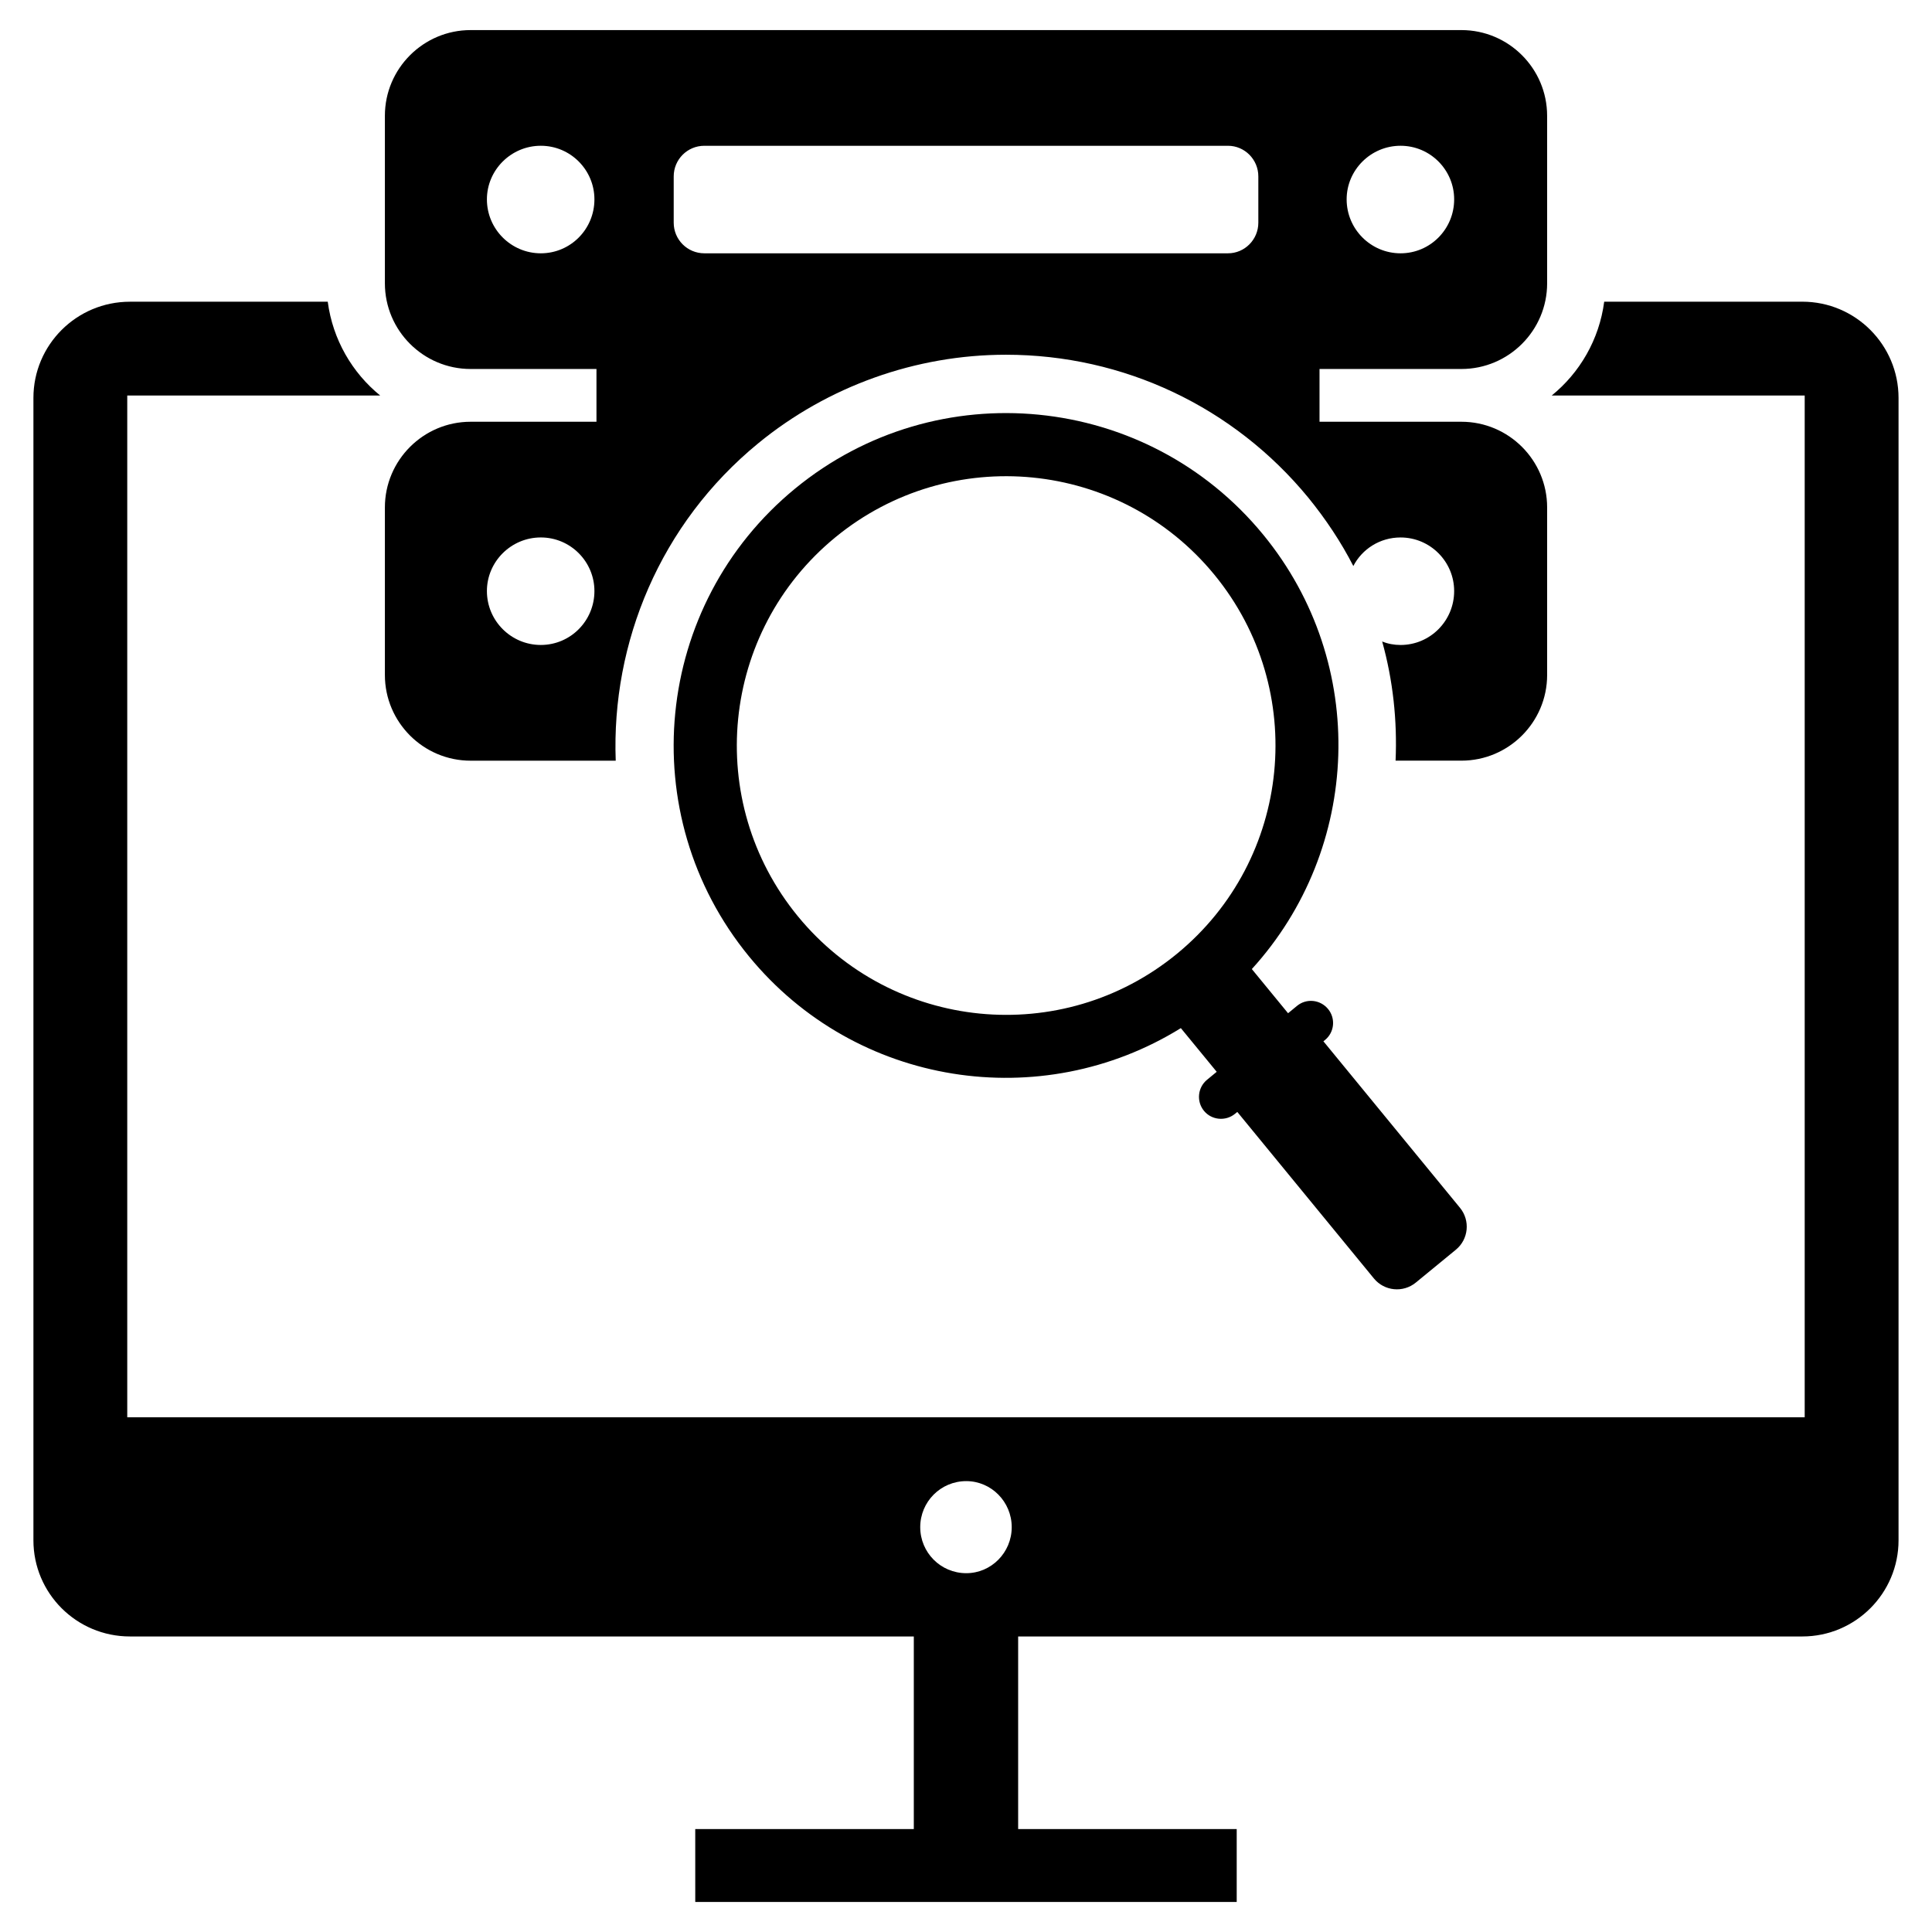 <?xml version="1.0" encoding="UTF-8"?>
<!-- Uploaded to: SVG Repo, www.svgrepo.com, Generator: SVG Repo Mixer Tools -->
<svg fill="#000000" width="800px" height="800px" version="1.1" viewBox="144 144 512 512" xmlns="http://www.w3.org/2000/svg">
 <g>
  <path d="m621.65 223.95h-52.52c-1.309 10.039-6.488 18.844-13.906 24.863h67.039v270.77h-444.54v-270.76h67.039c-7.418-6.023-12.586-14.828-13.906-24.863h-52.438c-14.129 0-25.562 11.434-25.562 25.484v302.75c0 14.059 11.434 25.484 25.562 25.484h207.75v51.047h-57.922l0.004 19.309h143.49v-19.309h-57.922v-51.047h207.83c14.051 0 25.484-11.434 25.484-25.484v-302.75c-0.008-14.062-11.434-25.492-25.492-25.492zm-221.58 336.96c-6.797 0-12.199-5.488-12.199-12.199 0-6.719 5.41-12.199 12.199-12.199 6.641 0 12.047 5.488 12.047 12.199 0 6.719-5.402 12.199-12.047 12.199z"/>
  <path d="m268.71 345.59h38.461c-1.156-31.273 11.742-62.789 37.762-84.105 18.461-15.137 41.785-23.477 65.648-23.477 31.199 0 60.395 13.828 80.168 37.918 4.637 5.711 8.648 11.742 11.898 18.074 2.316-4.481 7.031-7.566 12.512-7.566 7.875 0 14.207 6.41 14.207 14.207 0 7.875-6.332 14.285-14.207 14.285-1.699 0-3.394-0.309-4.867-0.93 2.859 10.27 4.016 20.926 3.551 31.586h17.453c12.512 0 22.711-10.191 22.711-22.703v-44.406c0-12.512-10.191-22.703-22.711-22.703h-37.609v-13.984h37.609c12.512 0 22.711-10.191 22.711-22.703l-0.004-44.406c0-12.512-10.191-22.703-22.711-22.703h-262.58c-12.512 0-22.711 10.191-22.711 22.703v44.406c0 12.512 10.191 22.703 22.711 22.703h33.359v13.984h-33.359c-12.512 0-22.711 10.191-22.711 22.703v44.406c0 12.52 10.199 22.711 22.711 22.711zm246.45-162.96c7.875 0 14.207 6.41 14.207 14.207 0 7.875-6.332 14.293-14.207 14.293s-14.285-6.41-14.285-14.293c-0.008-7.789 6.402-14.207 14.285-14.207zm-192.62 8.113c0-4.481 3.629-8.109 8.109-8.109h138.79c4.402 0 8.031 3.629 8.031 8.109v12.277c0 4.481-3.629 8.109-8.031 8.109h-138.79c-4.481 0-8.109-3.629-8.109-8.109zm-35.219 20.387c-7.875 0-14.285-6.41-14.285-14.293 0-7.797 6.41-14.207 14.285-14.207s14.207 6.41 14.207 14.207c0.008 7.883-6.324 14.293-14.207 14.293zm0 75.301c7.875 0 14.207 6.41 14.207 14.207 0 7.875-6.332 14.285-14.207 14.285s-14.285-6.41-14.285-14.285c0-7.797 6.41-14.207 14.285-14.207z"/>
  <path d="m463.07 438.39c2.023 2.465 5.727 2.828 8.23 0.773l0.598-0.488 36.195 44.125c2.766 3.371 7.742 3.859 11.113 1.094l10.609-8.703c3.371-2.766 3.859-7.742 1.094-11.113l-36.195-44.125 0.441-0.355c2.504-2.055 2.828-5.727 0.805-8.191-2.055-2.504-5.719-2.906-8.223-0.852l-2.387 1.961-9.602-11.703c28.98-31.809 31.105-80.875 3.016-115.12-30.848-37.609-86.406-43.094-124.02-12.238-37.609 30.848-43.086 86.406-12.238 124.02 28.328 34.539 77.453 41.895 114.43 18.988l9.504 11.578-2.543 2.094c-2.508 2.039-2.883 5.754-0.828 8.258zm-7.16-41.633c-30.477 25.004-75.449 20.562-100.45-9.914-25.004-30.477-20.562-75.449 9.914-100.45s75.449-20.562 100.45 9.914c25.004 30.48 20.562 75.449-9.914 100.45z"/>
 </g>
</svg>